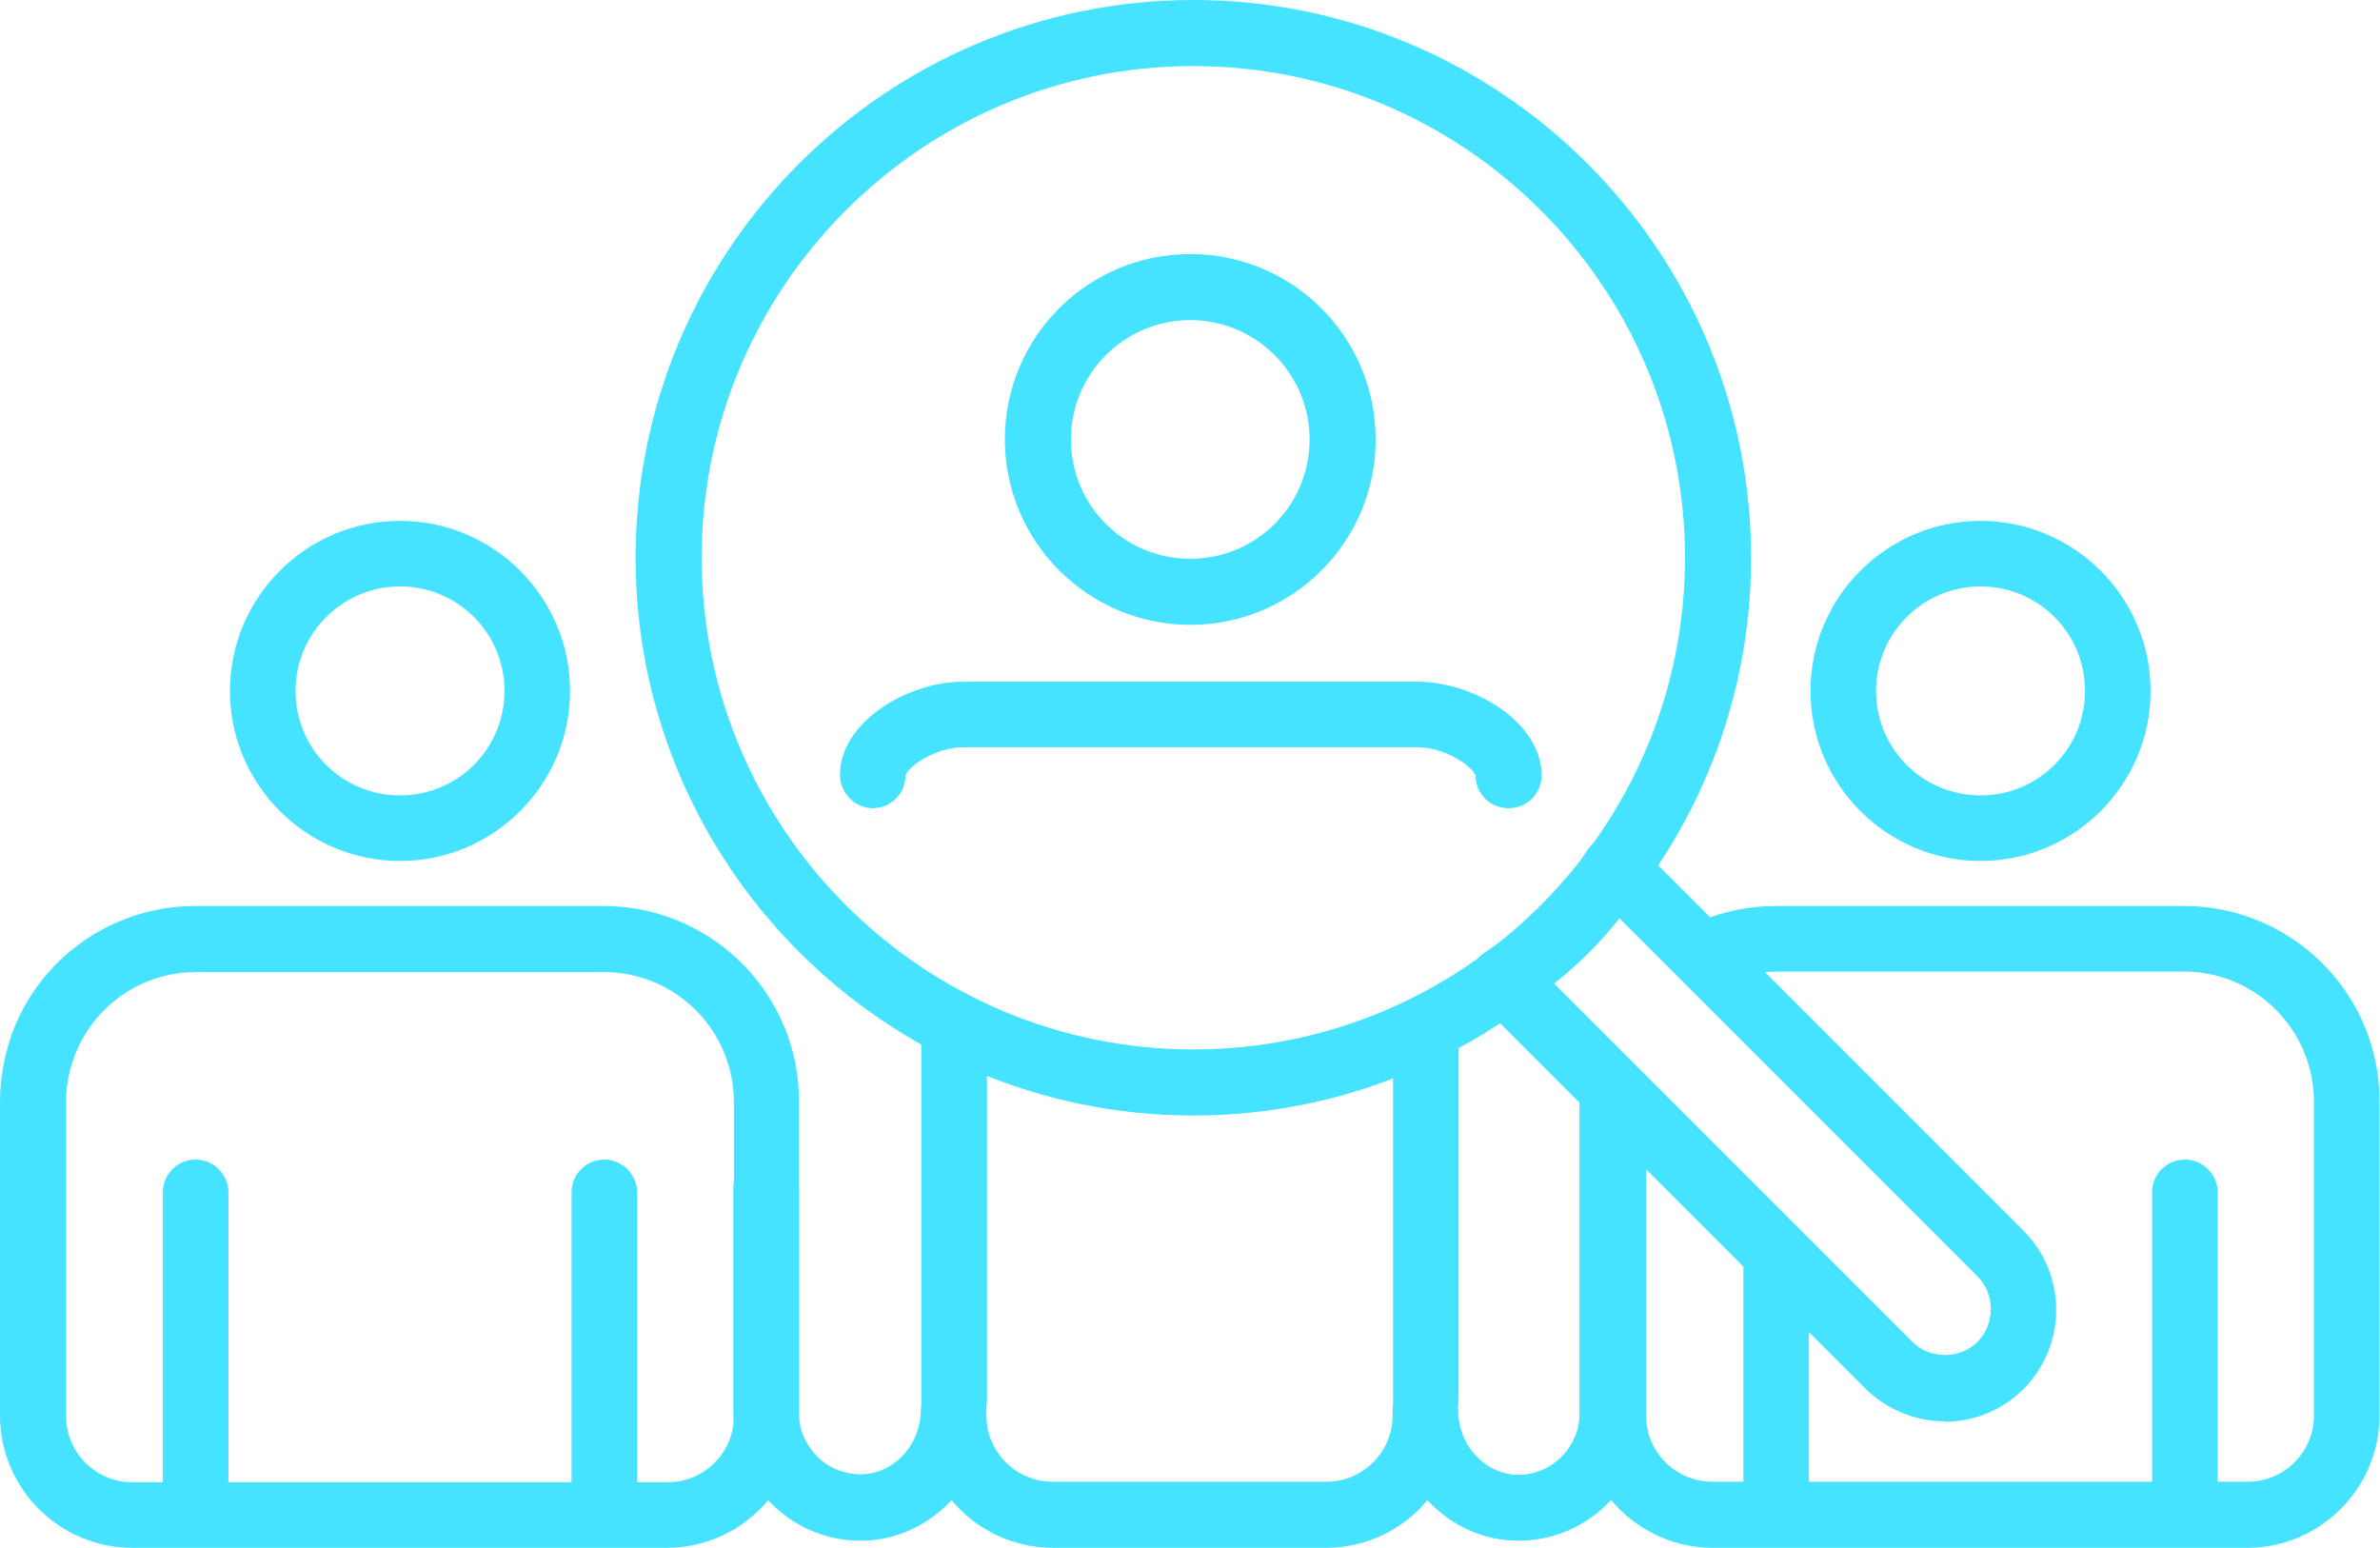 <?xml version="1.0" encoding="UTF-8"?>
<svg id="Capa_2" data-name="Capa 2" xmlns="http://www.w3.org/2000/svg" viewBox="0 0 46.47 30.22">
  <defs>
    <style>
      .cls-1 {
        fill: #45e3ff;
      }
    </style>
  </defs>
  <g id="_Ñëîé_1" data-name="Ñëîé 1">
    <g>
      <g>
        <path class="cls-1" d="M23.24,12.2c-1.99,0-3.62-1.62-3.62-3.62s1.62-3.62,3.62-3.62,3.62,1.62,3.62,3.62-1.62,3.62-3.62,3.62ZM23.24,6.25c-1.28,0-2.33,1.04-2.33,2.33s1.04,2.33,2.33,2.33,2.33-1.04,2.33-2.33-1.05-2.33-2.33-2.33Z"/>
        <path class="cls-1" d="M25.91,30.22h-5.35c-.79,0-1.51-.36-1.98-.93-.4.43-.94.72-1.54.78-.93.09-1.82-.35-2.33-1.15-.25-.4-.39-.86-.39-1.32v-4.42c0-.36.29-.64.64-.64s.64.29.64.64v4.42c0,.22.06.43.19.63.24.38.67.59,1.12.55.6-.06,1.07-.61,1.07-1.26,0-.36.29-.64.64-.64s.64.29.64.64v.12c0,.71.58,1.29,1.29,1.29h5.35c.71,0,1.29-.58,1.29-1.29v-.11c0-.36.29-.64.64-.64h0c.35,0,.64.29.64.64,0,.65.47,1.2,1.07,1.26.44.04.87-.17,1.11-.55.13-.2.19-.41.19-.63v-6.1c0-.36.29-.64.64-.64s.64.29.64.64v6.1c0,.46-.14.92-.39,1.32-.5.79-1.39,1.23-2.32,1.14-.6-.06-1.14-.35-1.54-.78-.47.57-1.18.93-1.98.93Z"/>
        <path class="cls-1" d="M29.45,15.78c-.35,0-.64-.28-.64-.64-.05-.16-.57-.55-1.14-.55h-8.86c-.56,0-1.09.39-1.13.55,0,.36-.29.64-.64.64s-.64-.3-.64-.65c0-1.02,1.3-1.82,2.41-1.82h8.86c1.12,0,2.43.8,2.43,1.83,0,.36-.29.64-.64.64Z"/>
        <path class="cls-1" d="M18.63,27.99c-.36,0-.64-.29-.64-.64v-7.35c0-.36.29-.64.64-.64s.64.29.64.64v7.35c0,.36-.29.64-.64.64Z"/>
        <path class="cls-1" d="M27.84,27.95c-.36,0-.64-.29-.64-.64v-6.88c0-.36.29-.64.64-.64s.64.29.64.64v6.88c0,.36-.29.64-.64.64Z"/>
      </g>
      <g>
        <path class="cls-1" d="M7.81,16.81c-1.83,0-3.32-1.49-3.32-3.32s1.49-3.32,3.32-3.32,3.32,1.49,3.32,3.32-1.49,3.32-3.32,3.32ZM7.81,11.45c-1.12,0-2.04.91-2.04,2.04s.91,2.04,2.04,2.04,2.04-.91,2.04-2.04-.91-2.04-2.04-2.04Z"/>
        <path class="cls-1" d="M13.04,30.22H2.58c-1.42,0-2.58-1.16-2.58-2.58v-6.14c0-.43.08-.86.22-1.28.54-1.52,1.98-2.53,3.59-2.53h7.98c1.61,0,3.05,1.02,3.59,2.53.15.42.22.85.22,1.28v6.14c0,1.42-1.16,2.58-2.58,2.58ZM3.82,18.98c-1.06,0-2.02.67-2.38,1.68-.1.28-.15.56-.15.85v6.14c0,.71.58,1.29,1.29,1.29h10.46c.71,0,1.29-.58,1.29-1.29v-6.14c0-.28-.05-.57-.15-.85-.36-1-1.31-1.68-2.38-1.68H3.82Z"/>
        <path class="cls-1" d="M3.82,30.07c-.36,0-.64-.29-.64-.64v-6.15c0-.36.29-.64.64-.64s.64.29.64.64v6.15c0,.36-.29.64-.64.64Z"/>
        <path class="cls-1" d="M11.8,30.07c-.36,0-.64-.29-.64-.64v-6.15c0-.36.29-.64.64-.64s.64.29.64.64v6.15c0,.36-.29.64-.64.64Z"/>
      </g>
      <g>
        <path class="cls-1" d="M38.67,16.81c-1.83,0-3.32-1.49-3.32-3.32s1.49-3.32,3.32-3.32,3.32,1.49,3.32,3.32-1.49,3.32-3.32,3.32ZM38.67,11.45c-1.12,0-2.04.91-2.04,2.04s.91,2.04,2.04,2.04,2.04-.91,2.04-2.04-.91-2.04-2.04-2.04Z"/>
        <path class="cls-1" d="M43.9,30.22h-10.46c-1.42,0-2.58-1.16-2.58-2.58v-6.01c0-.36.29-.64.64-.64s.64.29.64.64v6.01c0,.71.58,1.29,1.29,1.29h10.46c.71,0,1.29-.58,1.29-1.29v-6.14c0-.28-.05-.57-.15-.85-.36-1-1.31-1.68-2.38-1.68h-7.98c-.34,0-.67.07-.98.2-.33.14-.71-.01-.84-.34-.14-.33.01-.71.34-.84.47-.2.97-.3,1.48-.3h7.98c1.61,0,3.05,1.02,3.59,2.53.15.42.22.85.22,1.28v6.14c0,1.42-1.16,2.58-2.58,2.58Z"/>
        <path class="cls-1" d="M34.68,30.07c-.36,0-.64-.29-.64-.64v-4.98c0-.36.29-.64.64-.64s.64.29.64.64v4.98c0,.36-.29.64-.64.64Z"/>
        <path class="cls-1" d="M42.66,30.07c-.36,0-.64-.29-.64-.64v-6.15c0-.36.29-.64.64-.64s.64.29.64.64v6.15c0,.36-.29.64-.64.64Z"/>
      </g>
      <g>
        <path class="cls-1" d="M23.3,21.78c-6,0-10.89-4.88-10.89-10.89S17.3,0,23.3,0s10.89,4.89,10.89,10.89-4.89,10.89-10.89,10.89ZM23.3,1.29c-5.29,0-9.6,4.31-9.6,9.6s4.31,9.6,9.6,9.6,9.6-4.31,9.6-9.6S28.59,1.29,23.3,1.29Z"/>
        <path class="cls-1" d="M37.97,27.75c-.58,0-1.13-.23-1.55-.64h0l-7.53-7.53c-.14-.14-.21-.33-.18-.52.02-.19.13-.37.29-.47.78-.5,1.44-1.15,1.95-1.92l.04-.07c.11-.16.28-.27.47-.29.19-.02.38.05.52.19l7.53,7.53c.85.85.85,2.24,0,3.09-.41.41-.96.64-1.55.64ZM30.35,19.21l6.99,6.99h0c.34.34.93.34,1.27,0,.17-.17.26-.4.26-.64s-.09-.47-.26-.64l-6.99-6.99c-.37.47-.8.9-1.27,1.27Z"/>
      </g>
    </g>
  </g>
</svg>